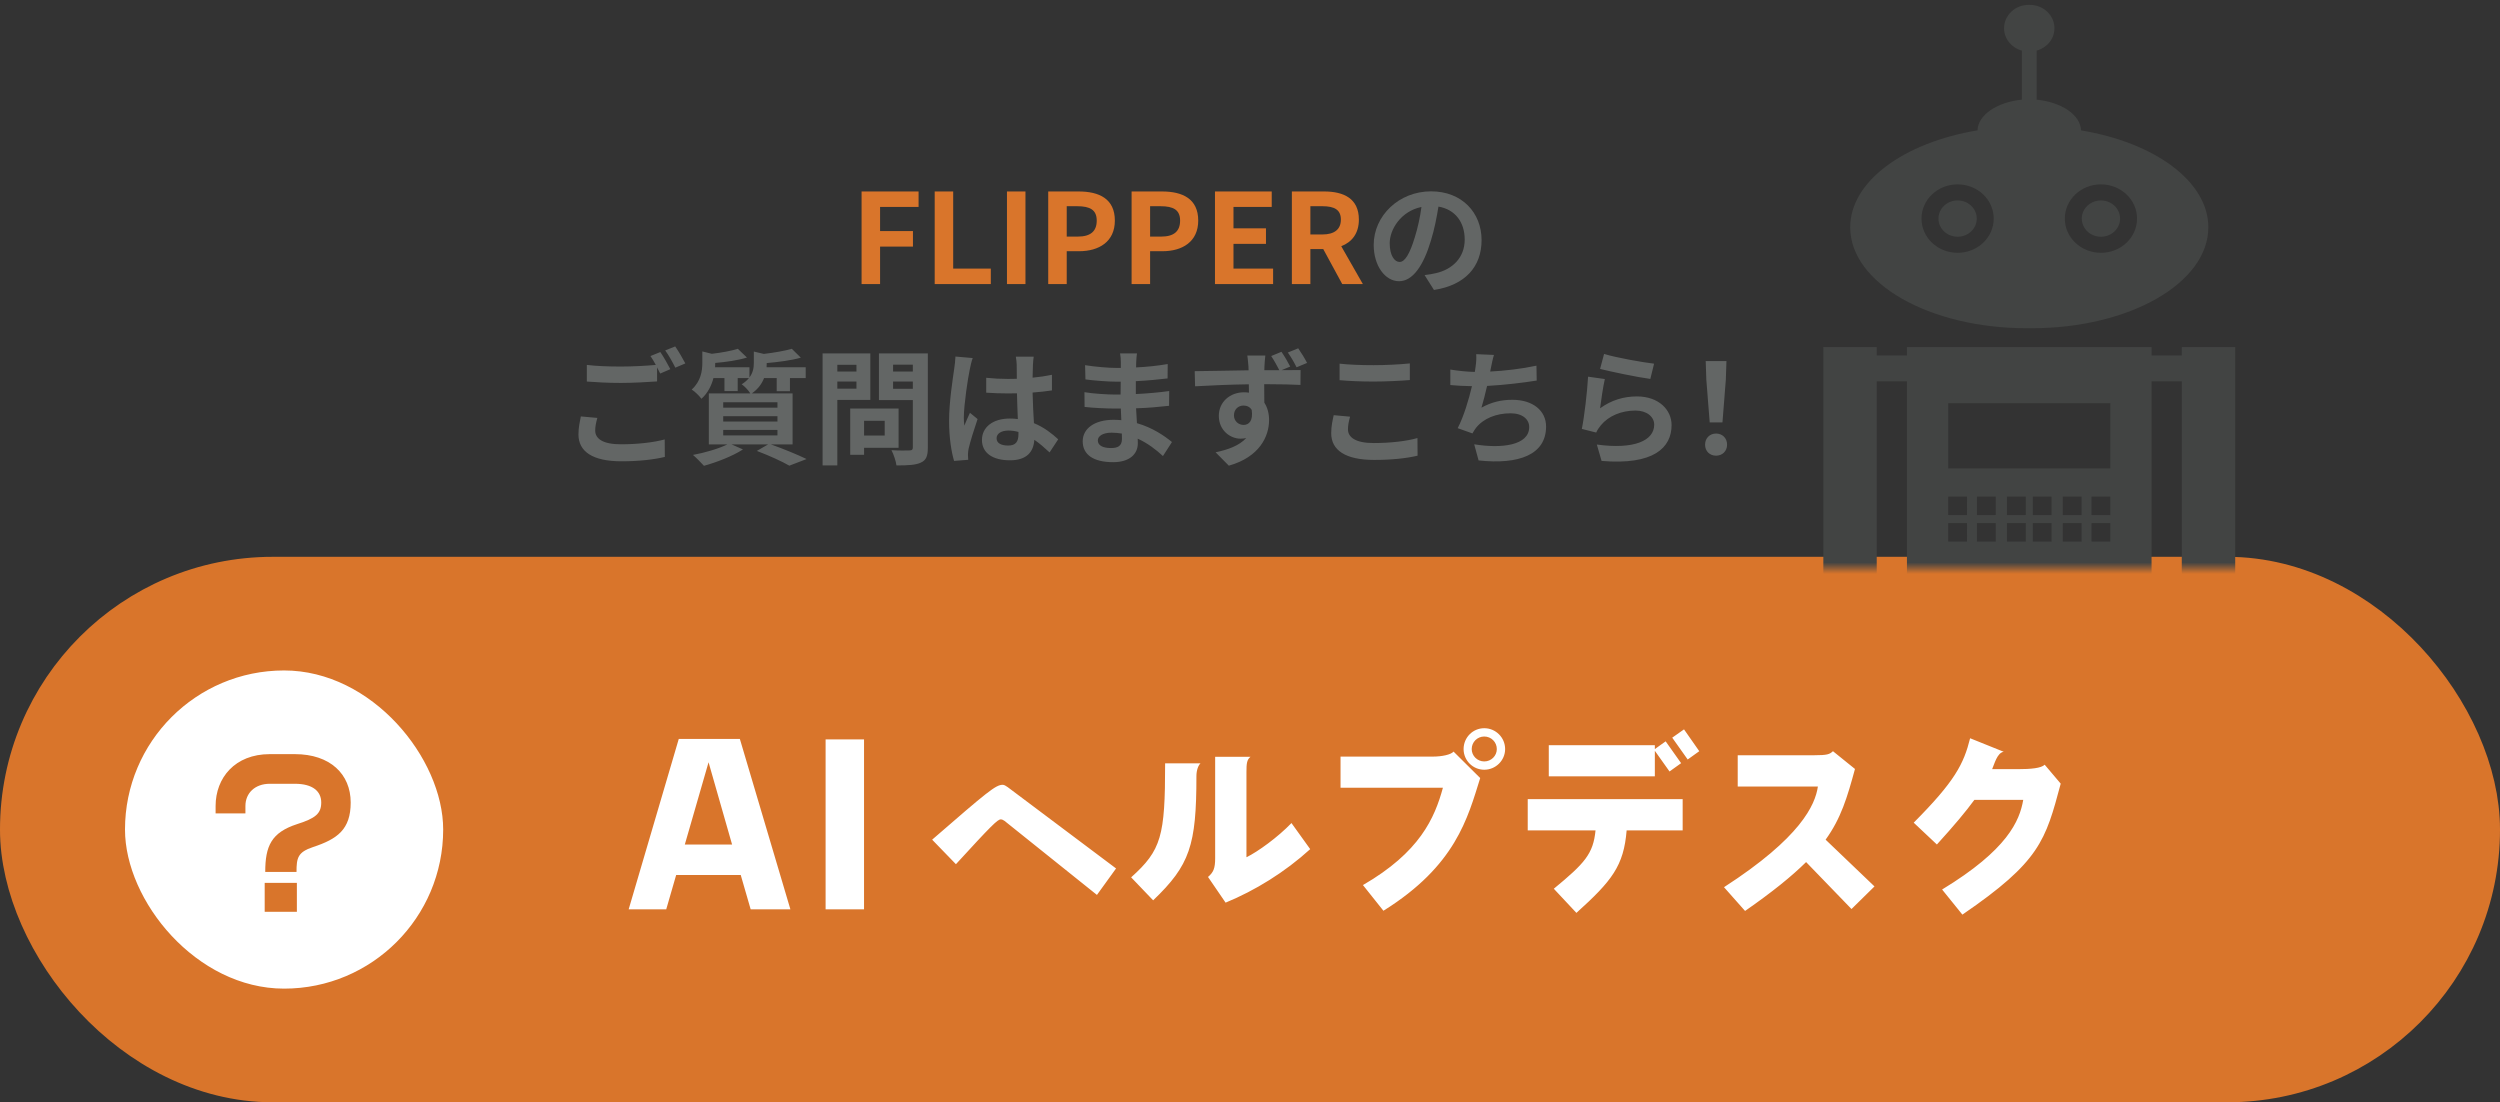 <svg width="220" height="97" viewBox="0 0 220 97" fill="none" xmlns="http://www.w3.org/2000/svg">
<rect x="0" y="0" width="220" height="97" fill="#333333" stroke="none"/>
<path d="M75.819 25V16.849H80.835V18.213H77.447V20.336H80.34V21.7H77.447V25H75.819ZM82.253 25V16.849H83.881V23.636H87.192V25H82.253ZM88.613 25V16.849H90.241V25H88.613ZM92.244 25V16.849H94.917C96.721 16.849 98.107 17.487 98.107 19.412C98.107 21.271 96.71 22.107 94.961 22.107H93.872V25H92.244ZM93.872 20.82H94.851C95.973 20.82 96.512 20.347 96.512 19.412C96.512 18.466 95.918 18.147 94.796 18.147H93.872V20.82ZM99.581 25V16.849H102.254C104.058 16.849 105.444 17.487 105.444 19.412C105.444 21.271 104.047 22.107 102.298 22.107H101.209V25H99.581ZM101.209 20.82H102.188C103.31 20.82 103.849 20.347 103.849 19.412C103.849 18.466 103.255 18.147 102.133 18.147H101.209V20.82ZM106.918 25V16.849H111.912V18.213H108.546V20.094H111.406V21.458H108.546V23.636H112.033V25H106.918ZM113.685 25V16.849H116.523C118.228 16.849 119.581 17.454 119.581 19.324C119.581 20.545 118.965 21.304 118.03 21.667L119.933 25H118.118L116.446 21.92H115.313V25H113.685ZM115.313 20.633H116.369C117.414 20.633 117.997 20.193 117.997 19.324C117.997 18.444 117.414 18.147 116.369 18.147H115.313V20.633Z" fill="#D9752B"/>
<path d="M130.379 21.128C130.379 23.449 128.96 25.088 126.188 25.517L125.363 24.208C125.781 24.164 126.089 24.098 126.386 24.032C127.794 23.702 128.894 22.69 128.894 21.084C128.894 19.566 128.069 18.433 126.584 18.18C126.43 19.115 126.243 20.127 125.924 21.161C125.264 23.383 124.318 24.747 123.119 24.747C121.898 24.747 120.886 23.405 120.886 21.546C120.886 19.005 123.086 16.838 125.935 16.838C128.663 16.838 130.379 18.73 130.379 21.128ZM122.294 21.403C122.294 22.514 122.734 23.053 123.163 23.053C123.625 23.053 124.054 22.36 124.505 20.875C124.758 20.061 124.967 19.126 125.088 18.213C123.273 18.587 122.294 20.193 122.294 21.403ZM52.565 36.777C52.455 37.173 52.378 37.525 52.378 37.888C52.378 38.603 53.049 39.098 54.633 39.098C56.118 39.098 57.526 38.933 58.494 38.669L58.505 40.209C57.548 40.44 56.228 40.594 54.688 40.594C52.169 40.594 50.904 39.747 50.904 38.229C50.904 37.591 51.036 37.063 51.113 36.645L52.565 36.777ZM58.109 30.98C58.384 31.376 58.78 32.08 58.989 32.487L58.098 32.872C58.021 32.707 57.922 32.52 57.823 32.333V33.565C57.053 33.62 55.689 33.697 54.644 33.697C53.489 33.697 52.532 33.642 51.641 33.576V32.113C52.455 32.212 53.478 32.256 54.633 32.256C55.678 32.256 56.866 32.19 57.713 32.113C57.559 31.827 57.394 31.552 57.24 31.332L58.109 30.98ZM59.418 30.485C59.704 30.892 60.111 31.596 60.309 31.981L59.429 32.355C59.198 31.893 58.846 31.255 58.538 30.837L59.418 30.485ZM63.642 37.833V38.317H68.416V37.833H63.642ZM63.642 36.623V37.096H68.416V36.623H63.642ZM63.642 35.402V35.875H68.416V35.402H63.642ZM69.747 39.109H67.844C68.966 39.505 70.231 40.033 70.979 40.396L69.461 40.979C68.834 40.616 67.712 40.099 66.601 39.681L67.591 39.109H64.379L65.38 39.549C64.467 40.143 63.059 40.682 61.948 40.99C61.717 40.737 61.255 40.264 60.98 40.033C62.047 39.835 63.246 39.483 64.005 39.109H62.377V34.621H66.029C65.864 34.346 65.501 33.972 65.27 33.818C65.545 33.642 65.754 33.455 65.908 33.268H64.918V34.412H63.752V33.268H62.784C62.619 33.895 62.311 34.566 61.728 35.094C61.552 34.852 61.134 34.434 60.87 34.28C61.673 33.554 61.805 32.652 61.805 31.926V30.925L62.641 31.134C63.499 31.035 64.379 30.87 64.929 30.694L65.732 31.464C64.94 31.706 63.895 31.86 62.938 31.937V31.992C62.938 32.091 62.938 32.212 62.927 32.322H65.952V33.213C66.271 32.795 66.337 32.355 66.337 31.937V30.936L67.217 31.145C68.13 31.035 69.087 30.87 69.681 30.694L70.473 31.475C69.626 31.717 68.493 31.86 67.47 31.948V32.003C67.47 32.102 67.47 32.212 67.459 32.322H70.902V33.268H69.516V34.423H68.35V33.268H67.239C67.052 33.752 66.722 34.225 66.161 34.621H69.747V39.109ZM75.368 32.102H73.685V32.696H75.368V32.102ZM73.685 34.203H75.368V33.576H73.685V34.203ZM76.589 35.193H73.685V40.957H72.387V31.101H76.589V35.193ZM77.854 37.03H76.039V38.328H77.854V37.03ZM79.075 39.406H76.039V40.022H74.818V35.952H79.075V39.406ZM78.591 34.214H80.329V33.576H78.591V34.214ZM80.329 32.091H78.591V32.696H80.329V32.091ZM81.649 31.101V39.395C81.649 40.121 81.506 40.495 81.044 40.704C80.593 40.924 79.9 40.957 78.888 40.957C78.844 40.583 78.635 39.967 78.448 39.615C79.086 39.659 79.834 39.648 80.043 39.637C80.252 39.637 80.329 39.571 80.329 39.373V35.204H77.348V31.101H81.649ZM87.699 38.57C87.699 39.021 88.139 39.208 88.722 39.208C89.393 39.208 89.624 38.856 89.624 38.207C89.624 38.152 89.624 38.086 89.624 38.009C89.338 37.932 89.041 37.888 88.744 37.888C88.117 37.888 87.699 38.152 87.699 38.57ZM90.966 31.387C90.933 31.596 90.911 31.86 90.9 32.102C90.889 32.344 90.878 32.751 90.867 33.235C91.472 33.18 92.044 33.092 92.572 32.982V34.357C92.044 34.434 91.472 34.5 90.867 34.544C90.889 35.611 90.944 36.491 90.988 37.239C91.901 37.613 92.594 38.174 93.122 38.658L92.363 39.813C91.901 39.384 91.461 38.999 91.021 38.702C90.955 39.758 90.361 40.506 88.876 40.506C87.358 40.506 86.412 39.868 86.412 38.713C86.412 37.602 87.358 36.832 88.854 36.832C89.107 36.832 89.349 36.843 89.569 36.876C89.547 36.194 89.503 35.391 89.492 34.61C89.228 34.621 88.964 34.621 88.711 34.621C88.062 34.621 87.435 34.599 86.786 34.555V33.246C87.413 33.312 88.051 33.345 88.711 33.345C88.964 33.345 89.228 33.345 89.481 33.334C89.481 32.795 89.47 32.344 89.47 32.113C89.47 31.948 89.437 31.607 89.393 31.387H90.966ZM85.598 31.508C85.51 31.728 85.378 32.289 85.345 32.487C85.18 33.224 84.817 35.644 84.817 36.744C84.817 36.964 84.828 37.239 84.861 37.459C85.004 37.074 85.191 36.7 85.356 36.326L86.027 36.876C85.719 37.778 85.367 38.9 85.235 39.494C85.202 39.648 85.18 39.89 85.18 40.011C85.18 40.121 85.191 40.308 85.202 40.462L83.959 40.561C83.728 39.791 83.519 38.537 83.519 37.041C83.519 35.38 83.849 33.301 83.97 32.454C84.014 32.146 84.069 31.728 84.08 31.376L85.598 31.508ZM96.609 38.757C96.609 39.175 97.005 39.428 97.764 39.428C98.347 39.428 98.732 39.263 98.732 38.625C98.732 38.504 98.732 38.35 98.721 38.152C98.424 38.108 98.127 38.075 97.819 38.075C97.038 38.075 96.609 38.383 96.609 38.757ZM100.052 31.101C100.019 31.321 99.997 31.596 99.986 31.882C99.975 31.992 99.975 32.157 99.975 32.333C100.877 32.289 101.79 32.201 102.758 32.036L102.747 33.301C102.021 33.389 101.02 33.488 99.953 33.543C99.953 33.928 99.953 34.335 99.953 34.676C101.064 34.621 101.999 34.533 102.89 34.412L102.879 35.71C101.889 35.82 101.031 35.897 99.975 35.93C99.997 36.348 100.019 36.799 100.052 37.239C101.438 37.635 102.494 38.372 103.132 38.9L102.34 40.132C101.746 39.582 100.998 38.999 100.118 38.603C100.129 38.757 100.129 38.889 100.129 39.01C100.129 39.945 99.414 40.671 97.962 40.671C96.202 40.671 95.278 40 95.278 38.834C95.278 37.723 96.301 36.942 97.995 36.942C98.226 36.942 98.457 36.953 98.677 36.975C98.655 36.634 98.644 36.282 98.633 35.952C98.446 35.952 98.259 35.952 98.061 35.952C97.423 35.952 96.169 35.897 95.443 35.809L95.432 34.511C96.147 34.643 97.5 34.72 98.083 34.72C98.259 34.72 98.435 34.72 98.611 34.72C98.611 34.357 98.611 33.961 98.622 33.587C98.479 33.587 98.347 33.587 98.215 33.587C97.522 33.587 96.246 33.488 95.52 33.389L95.487 32.135C96.279 32.267 97.533 32.377 98.204 32.377C98.347 32.377 98.49 32.377 98.633 32.377C98.633 32.168 98.633 31.992 98.633 31.86C98.633 31.651 98.611 31.31 98.567 31.101H100.052ZM108.588 36.557C108.588 37.063 108.995 37.393 109.435 37.393C109.897 37.393 110.293 37.041 110.15 36.073C109.996 35.809 109.732 35.688 109.424 35.688C109.017 35.688 108.588 35.974 108.588 36.557ZM112.768 30.958C113.043 31.354 113.34 31.871 113.538 32.256L112.779 32.575C113.483 32.564 114.121 32.564 114.451 32.564L114.44 33.873C113.78 33.84 112.735 33.807 111.25 33.807C111.261 34.368 111.261 34.951 111.261 35.435C111.536 35.853 111.679 36.381 111.679 36.964C111.679 38.405 110.832 40.22 108.137 40.979L106.971 39.802C108.082 39.571 109.061 39.208 109.666 38.548C109.512 38.581 109.347 38.603 109.16 38.603C108.313 38.603 107.257 37.921 107.257 36.59C107.257 35.347 108.269 34.522 109.468 34.522C109.622 34.522 109.765 34.533 109.908 34.555C109.908 34.313 109.908 34.06 109.897 33.818C108.236 33.84 106.52 33.917 105.167 33.994L105.134 32.663C106.388 32.652 108.39 32.608 109.875 32.586C109.875 32.443 109.875 32.333 109.864 32.245C109.831 31.805 109.787 31.431 109.765 31.288H111.349C111.316 31.464 111.283 32.058 111.272 32.234C111.272 32.322 111.261 32.443 111.261 32.575C111.668 32.575 112.13 32.575 112.581 32.575C112.361 32.157 112.13 31.728 111.866 31.332L112.768 30.958ZM114.242 30.65C114.517 31.046 114.814 31.53 115.023 31.937L114.099 32.322C113.879 31.882 113.615 31.42 113.329 31.024L114.242 30.65ZM117.883 32.003C118.697 32.091 119.72 32.135 120.875 32.135C121.964 32.135 123.218 32.069 124.065 31.981V33.444C123.295 33.51 121.931 33.576 120.886 33.576C119.731 33.576 118.774 33.532 117.883 33.455V32.003ZM118.807 36.667C118.697 37.063 118.62 37.404 118.62 37.778C118.62 38.482 119.291 38.988 120.875 38.988C122.36 38.988 123.768 38.823 124.736 38.548L124.747 40.099C123.79 40.33 122.47 40.473 120.93 40.473C118.411 40.473 117.146 39.626 117.146 38.119C117.146 37.481 117.278 36.942 117.366 36.535L118.807 36.667ZM131.468 31.233C131.347 31.618 131.281 31.992 131.204 32.355C131.182 32.454 131.16 32.575 131.138 32.696C132.392 32.63 133.877 32.465 135.208 32.179L135.23 33.488C134.086 33.675 132.337 33.884 130.863 33.961C130.709 34.632 130.533 35.336 130.368 35.875C131.259 35.38 132.117 35.182 133.096 35.182C134.878 35.182 136.055 36.128 136.055 37.536C136.055 40.011 133.668 40.902 130.115 40.517L129.73 39.098C132.139 39.494 134.57 39.197 134.57 37.58C134.57 36.92 134.009 36.37 132.931 36.37C131.666 36.37 130.544 36.821 129.884 37.657C129.763 37.811 129.686 37.954 129.576 38.141L128.278 37.679C128.806 36.656 129.246 35.193 129.532 33.983C128.839 33.972 128.19 33.939 127.629 33.884V32.52C128.289 32.63 129.114 32.718 129.785 32.729C129.807 32.564 129.829 32.41 129.851 32.278C129.917 31.805 129.928 31.53 129.906 31.167L131.468 31.233ZM141.159 31.145C142.204 31.475 144.602 31.893 145.559 32.003L145.229 33.345C144.118 33.202 141.665 32.685 140.807 32.465L141.159 31.145ZM141.225 33.356C141.082 33.961 140.884 35.303 140.807 35.93C141.808 35.204 142.897 34.885 144.052 34.885C145.977 34.885 147.099 36.073 147.099 37.404C147.099 39.406 145.515 40.946 140.939 40.561L140.521 39.12C143.821 39.571 145.57 38.768 145.57 37.371C145.57 36.656 144.888 36.128 143.931 36.128C142.688 36.128 141.566 36.59 140.873 37.426C140.675 37.668 140.565 37.844 140.466 38.064L139.201 37.745C139.421 36.667 139.674 34.511 139.751 33.147L141.225 33.356ZM150.454 37.173L150.157 33.411L150.102 31.772H151.928L151.873 33.411L151.576 37.173H150.454ZM151.015 40.099C150.454 40.099 150.047 39.703 150.047 39.131C150.047 38.548 150.465 38.152 151.015 38.152C151.565 38.152 151.983 38.548 151.983 39.131C151.983 39.703 151.565 40.099 151.015 40.099Z" fill="#636665"/>
<rect x="2" y="51" width="216" height="44" rx="22" fill="#D9752B" stroke="#D9752B" stroke-width="4"/>
<path d="M98.213 76.424L96.531 78.753L88.404 72.242C88.285 72.157 88.183 72.106 88.064 72.106C87.793 72.106 87.249 72.633 84.121 76.05L82.029 73.891C86.909 69.658 87.623 69.063 88.234 69.063C88.371 69.063 88.507 69.148 88.677 69.267L98.213 76.424ZM115.298 74.724C113.054 76.764 110.453 78.362 107.852 79.433L106.305 77.172C106.781 76.764 106.934 76.424 106.934 75.523V66.598H110.045C109.722 66.853 109.688 67.193 109.688 67.941V75.438C110.674 74.962 112.459 73.67 113.649 72.429L115.298 74.724ZM105.642 67.176C105.455 67.346 105.285 67.771 105.285 68.298C105.285 74.401 104.707 76.135 101.477 79.229L99.54 77.206C102.208 74.809 102.531 73.585 102.531 67.176H105.642ZM132.451 65.918C132.451 66.921 131.618 67.737 130.615 67.737C129.612 67.737 128.796 66.921 128.796 65.918C128.796 64.898 129.612 64.082 130.615 64.082C131.618 64.082 132.451 64.898 132.451 65.918ZM130.258 68.468C129.153 71.987 128.116 76.169 121.741 80.147L119.939 77.886C124.937 74.996 126.246 72.004 126.977 69.318H117.967V66.581H126.076C126.892 66.581 127.691 66.411 127.912 66.139L130.258 68.468ZM131.72 65.918C131.72 65.306 131.227 64.813 130.615 64.813C130.003 64.813 129.51 65.306 129.51 65.918C129.51 66.513 130.003 67.006 130.615 67.006C131.227 67.006 131.72 66.513 131.72 65.918ZM149.536 66.105L148.516 66.836L147.156 64.915L148.193 64.184L149.536 66.105ZM147.938 67.159L146.918 67.89L145.626 66.071V68.315H136.293V65.578H145.626V65.918L146.578 65.238L147.938 67.159ZM148.074 73.075H143.144C142.889 76.203 141.852 77.512 138.724 80.334L136.735 78.209C139.455 75.965 140.203 75.149 140.407 73.075H134.44V70.321H148.074V73.075ZM164.955 78.005L162.932 79.994L158.937 75.863C157.662 77.121 155.962 78.498 153.565 80.164L151.712 78.073C158.478 73.704 159.736 70.831 159.974 69.216H152.919V66.462H159.634C160.807 66.462 161.011 66.377 161.3 66.105L163.238 67.669C162.558 70.168 162.014 72.004 160.654 73.891L164.955 78.005ZM181.343 68.961C180 73.976 179.524 75.812 172.69 80.487L170.905 78.277C176.668 74.775 177.722 72.242 178.045 70.389H173.744C173.013 71.392 171.976 72.633 170.446 74.316L168.406 72.395C172.027 68.757 172.809 67.227 173.37 64.966L176.328 66.156C175.75 66.241 175.512 67.227 175.308 67.686H177.552C178.725 67.686 179.626 67.601 179.932 67.295L181.343 68.961Z" fill="white"/>
<path d="M69.554 80.019H66.058L65.184 76.998H59.503L58.629 80.019H55.323L59.731 65.028H65.108L69.554 80.019ZM64.424 74.319L62.353 67.08L60.263 74.319H64.424ZM76.035 80.019H72.653V65.066H76.035V80.019Z" fill="white"/>
<rect x="11" y="59" width="28" height="28" rx="14" fill="white"/>
<path d="M30.861 70.62C30.861 73.004 29.677 73.836 27.549 74.54C26.205 74.988 26.093 75.484 26.093 76.732H23.341C23.341 74.444 23.885 73.26 26.141 72.524C27.757 72.012 28.269 71.596 28.269 70.62C28.269 69.644 27.533 68.972 25.949 68.972H23.741C22.445 68.972 21.597 69.788 21.597 70.924V71.58H18.973V70.924C18.973 68.46 20.669 66.364 23.741 66.364H25.949C29.053 66.364 30.861 68.124 30.861 70.62ZM26.125 80.236H23.293V77.692H26.125V80.236Z" fill="#D9752B"/>
<mask id="mask0_13_119" style="mask-type:alpha" maskUnits="userSpaceOnUse" x="151" y="0" width="54" height="50">
<rect x="151" width="54" height="50" fill="#D9D9D9"/>
</mask>
<g mask="url(#mask0_13_119)">
<path d="M172.27 20.833C173.201 20.833 173.955 20.118 173.955 19.236C173.955 18.354 173.201 17.639 172.27 17.639C171.339 17.639 170.585 18.354 170.585 19.236C170.585 20.118 171.339 20.833 172.27 20.833Z" fill="#424443"/>
<path d="M178.351 28.884C178.426 28.884 178.501 28.882 178.578 28.882C178.653 28.882 178.728 28.884 178.803 28.884C187.379 28.884 194.333 24.906 194.333 20.003C194.333 15.957 189.597 12.544 183.131 11.474C183.089 10.113 181.418 8.991 179.224 8.769V4.455C180.127 4.206 180.791 3.423 180.791 2.487C180.791 1.35 179.82 0.427 178.62 0.427C178.604 0.427 178.592 0.431 178.576 0.431C178.559 0.431 178.545 0.427 178.529 0.427C177.33 0.427 176.358 1.35 176.358 2.487C176.358 3.423 177.022 4.206 177.926 4.455V8.769C175.734 8.991 174.063 10.113 174.021 11.472C167.553 12.544 162.819 15.957 162.819 20.003C162.819 24.906 169.773 28.884 178.351 28.884ZM184.882 16.224C186.637 16.224 188.06 17.572 188.06 19.236C188.06 20.9 186.637 22.248 184.882 22.248C183.126 22.248 181.704 20.9 181.704 19.236C181.704 17.572 183.124 16.224 184.882 16.224ZM172.27 16.224C174.025 16.224 175.447 17.572 175.447 19.236C175.447 20.9 174.025 22.248 172.27 22.248C170.512 22.248 169.092 20.9 169.092 19.236C169.092 17.572 170.514 16.224 172.27 16.224Z" fill="#424443"/>
<path d="M184.882 20.833C185.813 20.833 186.567 20.118 186.567 19.236C186.567 18.354 185.813 17.639 184.882 17.639C183.951 17.639 183.197 18.354 183.197 19.236C183.197 20.118 183.951 20.833 184.882 20.833Z" fill="#424443"/>
<path d="M197.283 53.161H197.218V51.686H196.699V30.543H191.998V31.282H189.339V30.543H178.576H167.811V31.282H165.152V30.543H160.454V51.686H159.935V53.161H159.869H159.135V57.218H161.094V55.19H164.65V57.218H166.612V53.161H165.673V51.686H165.152V33.556H167.811V53.161H176.631V59.41C168.762 59.941 162.709 63.167 162.709 67.071C163.197 67.071 163.76 67.071 164.371 67.071C164.364 67.178 164.354 67.287 164.354 67.396C164.354 69.721 166.354 71.614 168.809 71.614C171.263 71.614 173.261 69.719 173.261 67.396C173.261 67.287 173.251 67.18 173.244 67.071C173.559 67.071 173.876 67.071 174.195 67.071C174.188 67.178 174.178 67.287 174.178 67.396C174.178 69.707 176.147 71.585 178.579 71.614C181.008 71.585 182.979 69.71 182.979 67.396C182.979 67.287 182.972 67.18 182.96 67.071C183.282 67.071 183.596 67.071 183.913 67.071C183.904 67.178 183.894 67.287 183.894 67.396C183.894 69.721 185.894 71.614 188.346 71.614C190.799 71.614 192.799 69.719 192.799 67.396C192.799 67.287 192.787 67.18 192.777 67.071C193.39 67.071 193.951 67.071 194.439 67.071C194.439 63.167 188.384 59.941 180.517 59.41V53.161H189.337V33.556H191.996V51.686H191.477V53.161H190.536V57.218H192.498V55.19H196.054V57.218H198.016V53.161H197.283ZM173.096 47.659H171.444V46.031H173.099L173.096 47.659ZM173.096 45.328H171.444V43.7H173.099L173.096 45.328ZM175.626 47.659H173.972V46.031H175.626V47.659ZM175.626 45.328H173.972V43.7H175.626V45.328ZM176.614 47.659V46.031H178.269V47.659H176.614ZM178.269 45.328H176.614V43.7H178.269V45.328ZM171.702 67.396C171.702 68.911 170.402 70.139 168.806 70.139C167.208 70.139 165.91 68.909 165.91 67.396C165.91 67.287 165.917 67.178 165.931 67.071C167.612 67.071 169.571 67.071 171.681 67.071C171.695 67.178 171.702 67.287 171.702 67.396ZM181.421 67.396C181.421 68.891 180.149 70.112 178.576 70.137C177.004 70.11 175.732 68.889 175.732 67.396C175.732 67.287 175.739 67.178 175.753 67.071C176.687 67.071 177.633 67.071 178.576 67.071C179.52 67.071 180.463 67.071 181.397 67.071C181.411 67.178 181.421 67.287 181.421 67.396ZM191.243 67.396C191.243 68.911 189.94 70.139 188.346 70.139C186.753 70.139 185.45 68.909 185.45 67.396C185.45 67.287 185.457 67.178 185.474 67.071C187.581 67.071 189.541 67.071 191.219 67.071C191.233 67.178 191.243 67.287 191.243 67.396ZM180.538 47.659H178.884V46.031H180.538V47.659ZM180.538 45.328H178.884V43.7H180.538V45.328ZM183.181 47.659H181.526V46.031H183.181V47.659ZM183.181 45.328H181.526V43.7H183.181V45.328ZM185.709 47.659H184.054V46.031H185.709V47.659ZM185.709 45.328H184.054V43.7H185.709V45.328ZM185.709 41.217H178.576H171.442V35.48H178.576H185.709V41.217Z" fill="#424443"/>
</g>
</svg>

